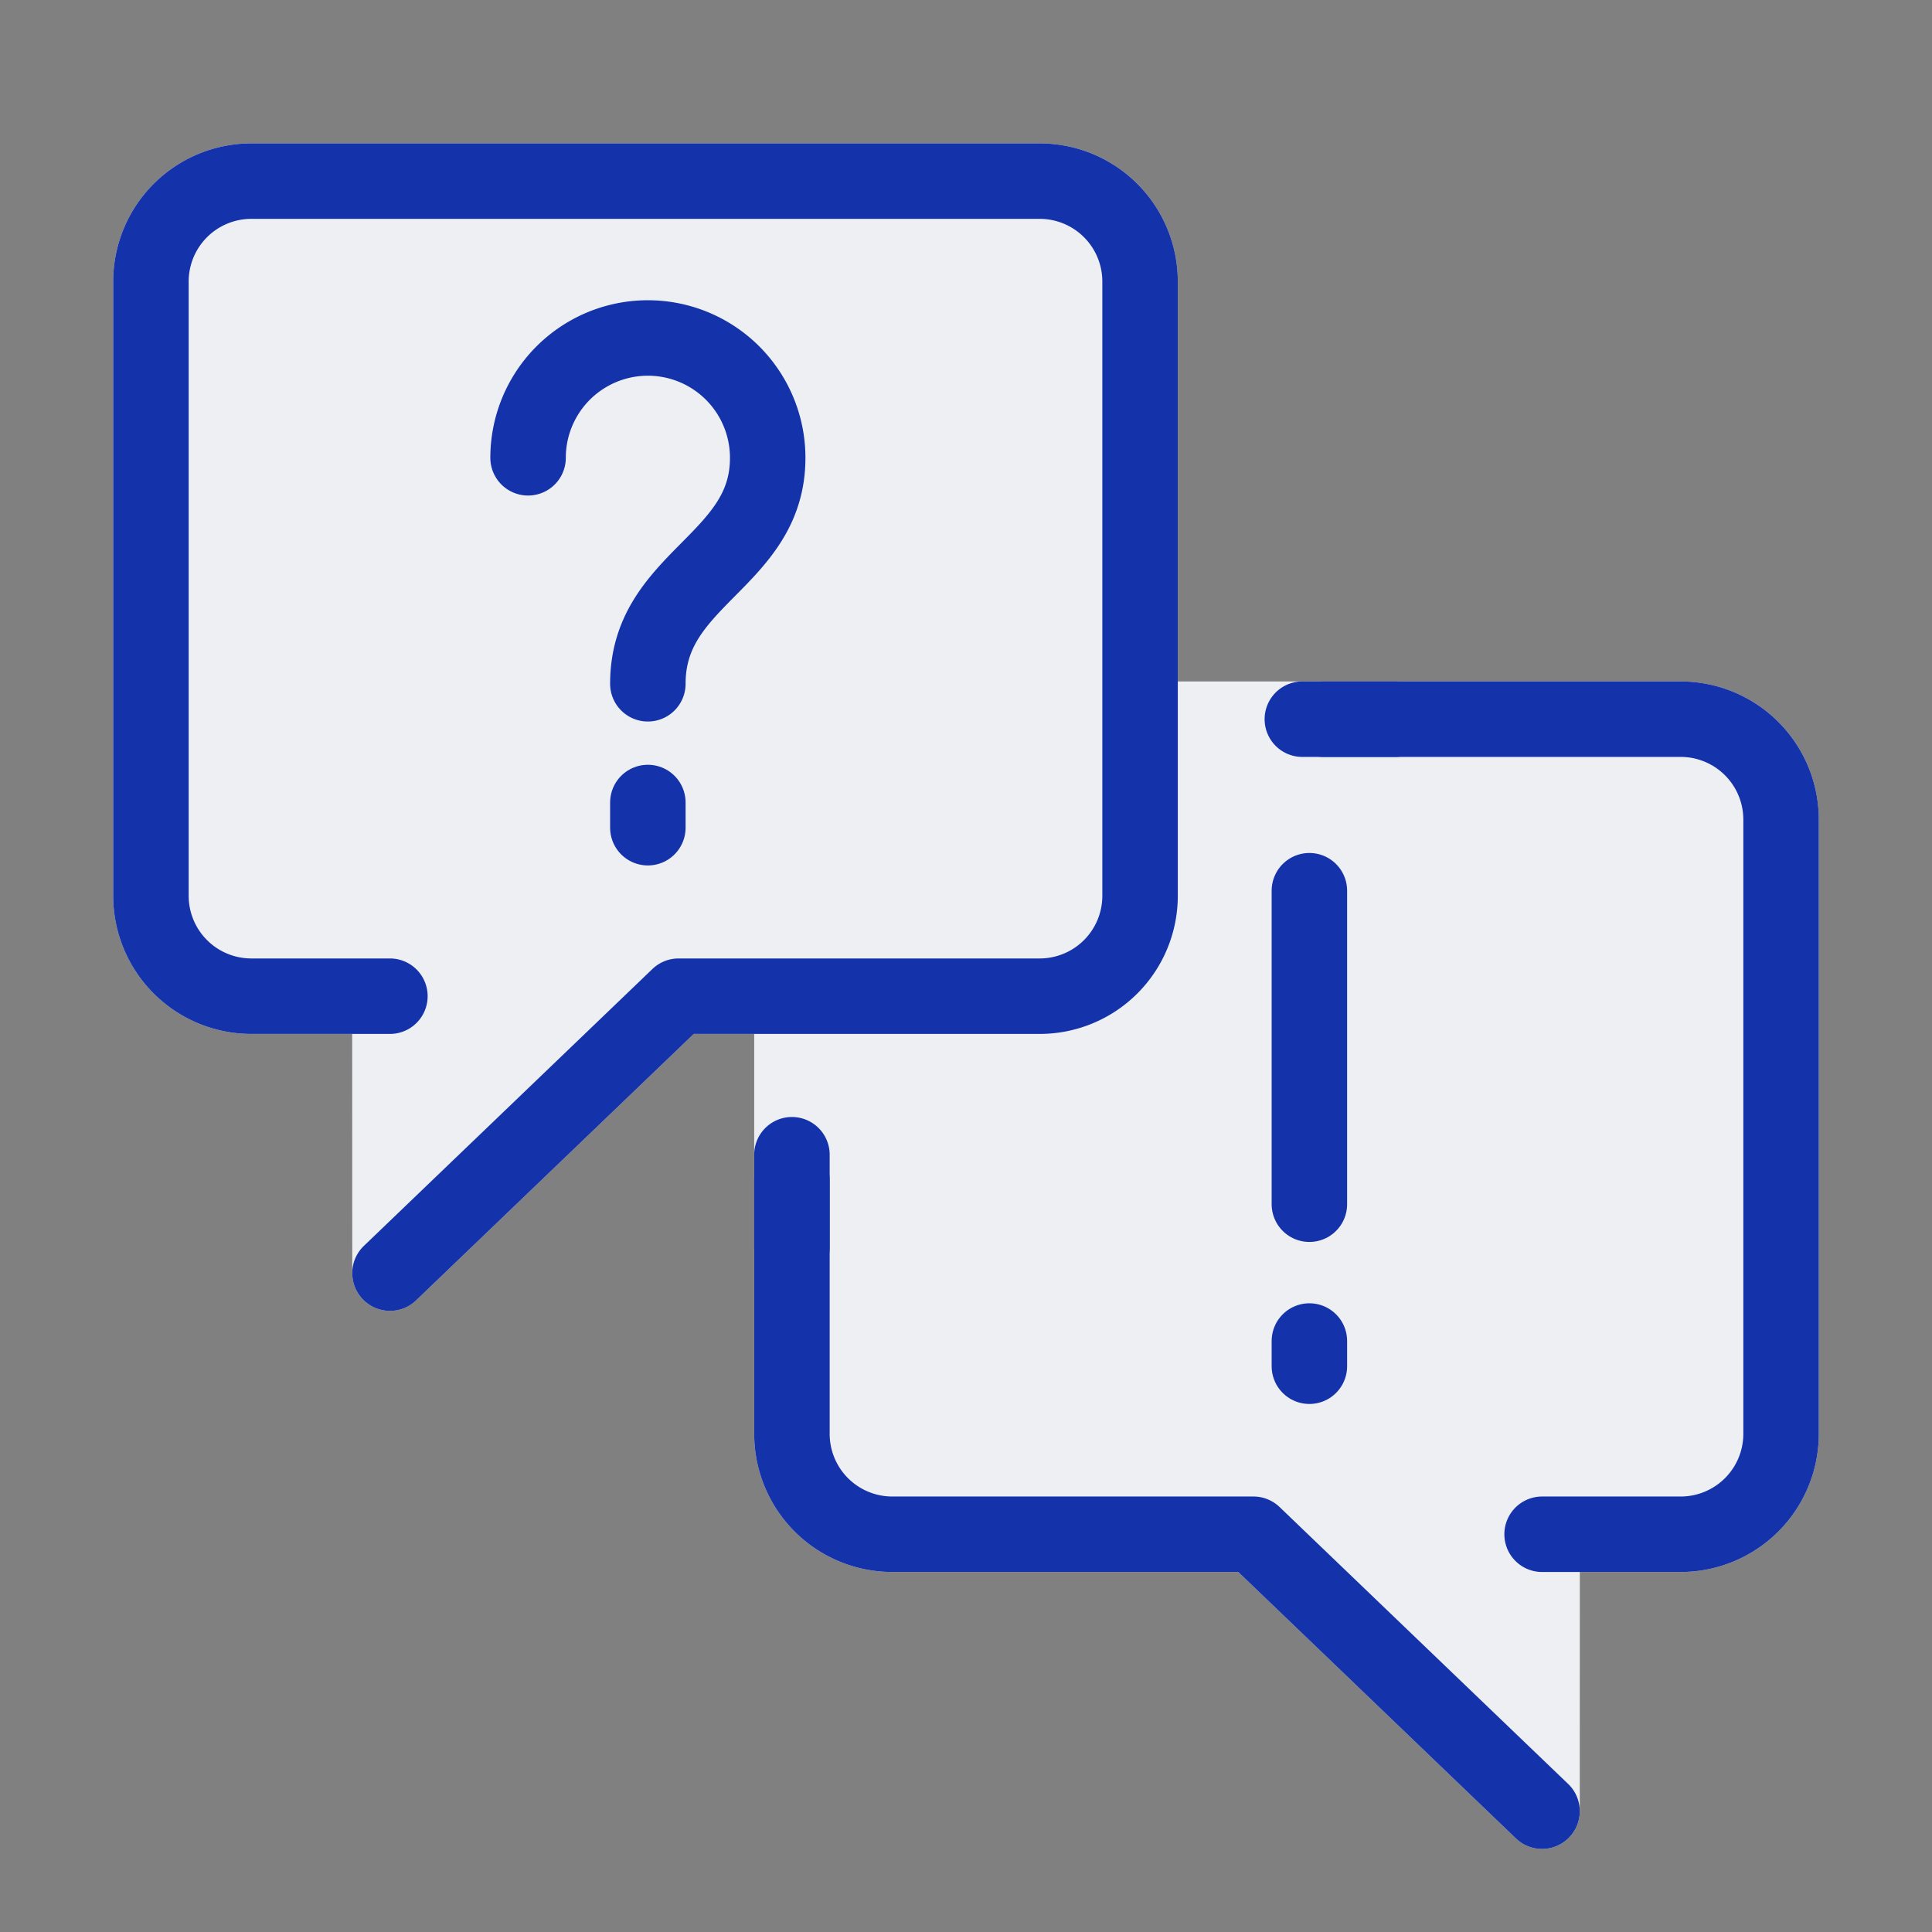 <svg id="コンポーネント_28_2" data-name="コンポーネント 28 – 2" xmlns="http://www.w3.org/2000/svg" width="64" height="64" viewBox="0 0 64 64">
  <rect x="0" y="0" width="64" height="64" fill="#808080" stroke="none"/>
  <rect id="長方形_97004" data-name="長方形 97004" width="64" height="64" fill="none"/>
  <g id="グループ_3357" data-name="グループ 3357" transform="translate(-2029.225 -592.764)">
    <path id="パス_4917" data-name="パス 4917" d="M925.379,526.02l-9.56-9.174H903.846a3.326,3.326,0,0,1-3.315-3.316V493.162a3.325,3.325,0,0,1,3.315-3.316h26.135a3.326,3.326,0,0,1,3.316,3.316V513.53a3.326,3.326,0,0,1-3.316,3.316h-4.6Z" transform="translate(1154.928 126.742)" fill="#eeeff3"/>
    <path id="パス_4918" data-name="パス 4918" d="M925.379,526.02l-9.56-9.174H903.846a3.326,3.326,0,0,1-3.315-3.316V493.162a3.325,3.325,0,0,1,3.315-3.316h26.135a3.326,3.326,0,0,1,3.316,3.316V513.53a3.326,3.326,0,0,1-3.316,3.316h-4.6Z" transform="translate(1154.928 126.742)" fill="none" stroke="#eeeff3" stroke-linecap="round" stroke-linejoin="round" stroke-width="2.5"/>
    <path id="パス_4919" data-name="パス 4919" d="M921.478,489.846H934.02a3.326,3.326,0,0,1,3.316,3.316V513.53a3.326,3.326,0,0,1-3.316,3.316h-4.6" transform="translate(1150.889 126.742)" fill="none" stroke="#1432aa" stroke-linecap="round" stroke-linejoin="round" stroke-width="2.5"/>
    <path id="パス_4920" data-name="パス 4920" d="M925.379,529.466l-9.56-9.174H903.846a3.325,3.325,0,0,1-3.315-3.316V507.72" transform="translate(1154.928 123.296)" fill="none" stroke="#1432aa" stroke-linecap="round" stroke-linejoin="round" stroke-width="2.5"/>
    <line id="線_1179" data-name="線 1179" x2="2.367" transform="translate(2073.077 616.589)" fill="none" stroke="#1432aa" stroke-linecap="round" stroke-linejoin="round" stroke-width="2.5"/>
    <line id="線_1180" data-name="線 1180" y2="2.246" transform="translate(2055.458 631.848)" fill="none" stroke="#1432aa" stroke-linecap="round" stroke-linejoin="round" stroke-width="2.5"/>
    <line id="線_1181" data-name="線 1181" y1="0.835" transform="translate(2072.6 637.187)" fill="none" stroke="#1432aa" stroke-linecap="round" stroke-linejoin="round" stroke-width="2.5"/>
    <line id="線_1182" data-name="線 1182" y1="10.385" transform="translate(2072.6 622.27)" fill="none" stroke="#1432aa" stroke-linecap="round" stroke-linejoin="round" stroke-width="2.5"/>
    <path id="パス_4921" data-name="パス 4921" d="M882.144,503.938l9.56-9.174h11.972a3.325,3.325,0,0,0,3.315-3.316V471.08a3.325,3.325,0,0,0-3.315-3.316H877.541a3.326,3.326,0,0,0-3.316,3.316v20.368a3.326,3.326,0,0,0,3.316,3.316h4.6Z" transform="translate(1160 131)" fill="#eeeff3"/>
    <path id="パス_4922" data-name="パス 4922" d="M882.144,503.938l9.56-9.174h11.972a3.325,3.325,0,0,0,3.315-3.316V471.08a3.325,3.325,0,0,0-3.315-3.316H877.541a3.326,3.326,0,0,0-3.316,3.316v20.368a3.326,3.326,0,0,0,3.316,3.316h4.6Z" transform="translate(1160 131)" fill="none" stroke="#eeeff3" stroke-linecap="round" stroke-linejoin="round" stroke-width="2.5"/>
    <path id="パス_4923" data-name="パス 4923" d="M882.144,503.938l9.56-9.174h11.972a3.325,3.325,0,0,0,3.315-3.316V471.08a3.325,3.325,0,0,0-3.315-3.316H877.541a3.326,3.326,0,0,0-3.316,3.316v20.368a3.326,3.326,0,0,0,3.316,3.316h4.6" transform="translate(1160 131)" fill="none" stroke="#1432aa" stroke-linecap="round" stroke-linejoin="round" stroke-width="2.5"/>
    <path id="パス_4924" data-name="パス 4924" d="M893.67,486.387h0c0-1.744.958-2.736,2-3.786,1.025-1.034,1.97-2.012,1.97-3.7a3.969,3.969,0,0,0-7.938,0" transform="translate(1157.016 129.028)" fill="none" stroke="#1432aa" stroke-linecap="round" stroke-linejoin="round" stroke-width="2.5"/>
    <line id="線_1183" data-name="線 1183" y2="0.835" transform="translate(2050.686 619.348)" fill="none" stroke="#1432aa" stroke-linecap="round" stroke-linejoin="round" stroke-width="2.5"/>
  </g>
</svg>
